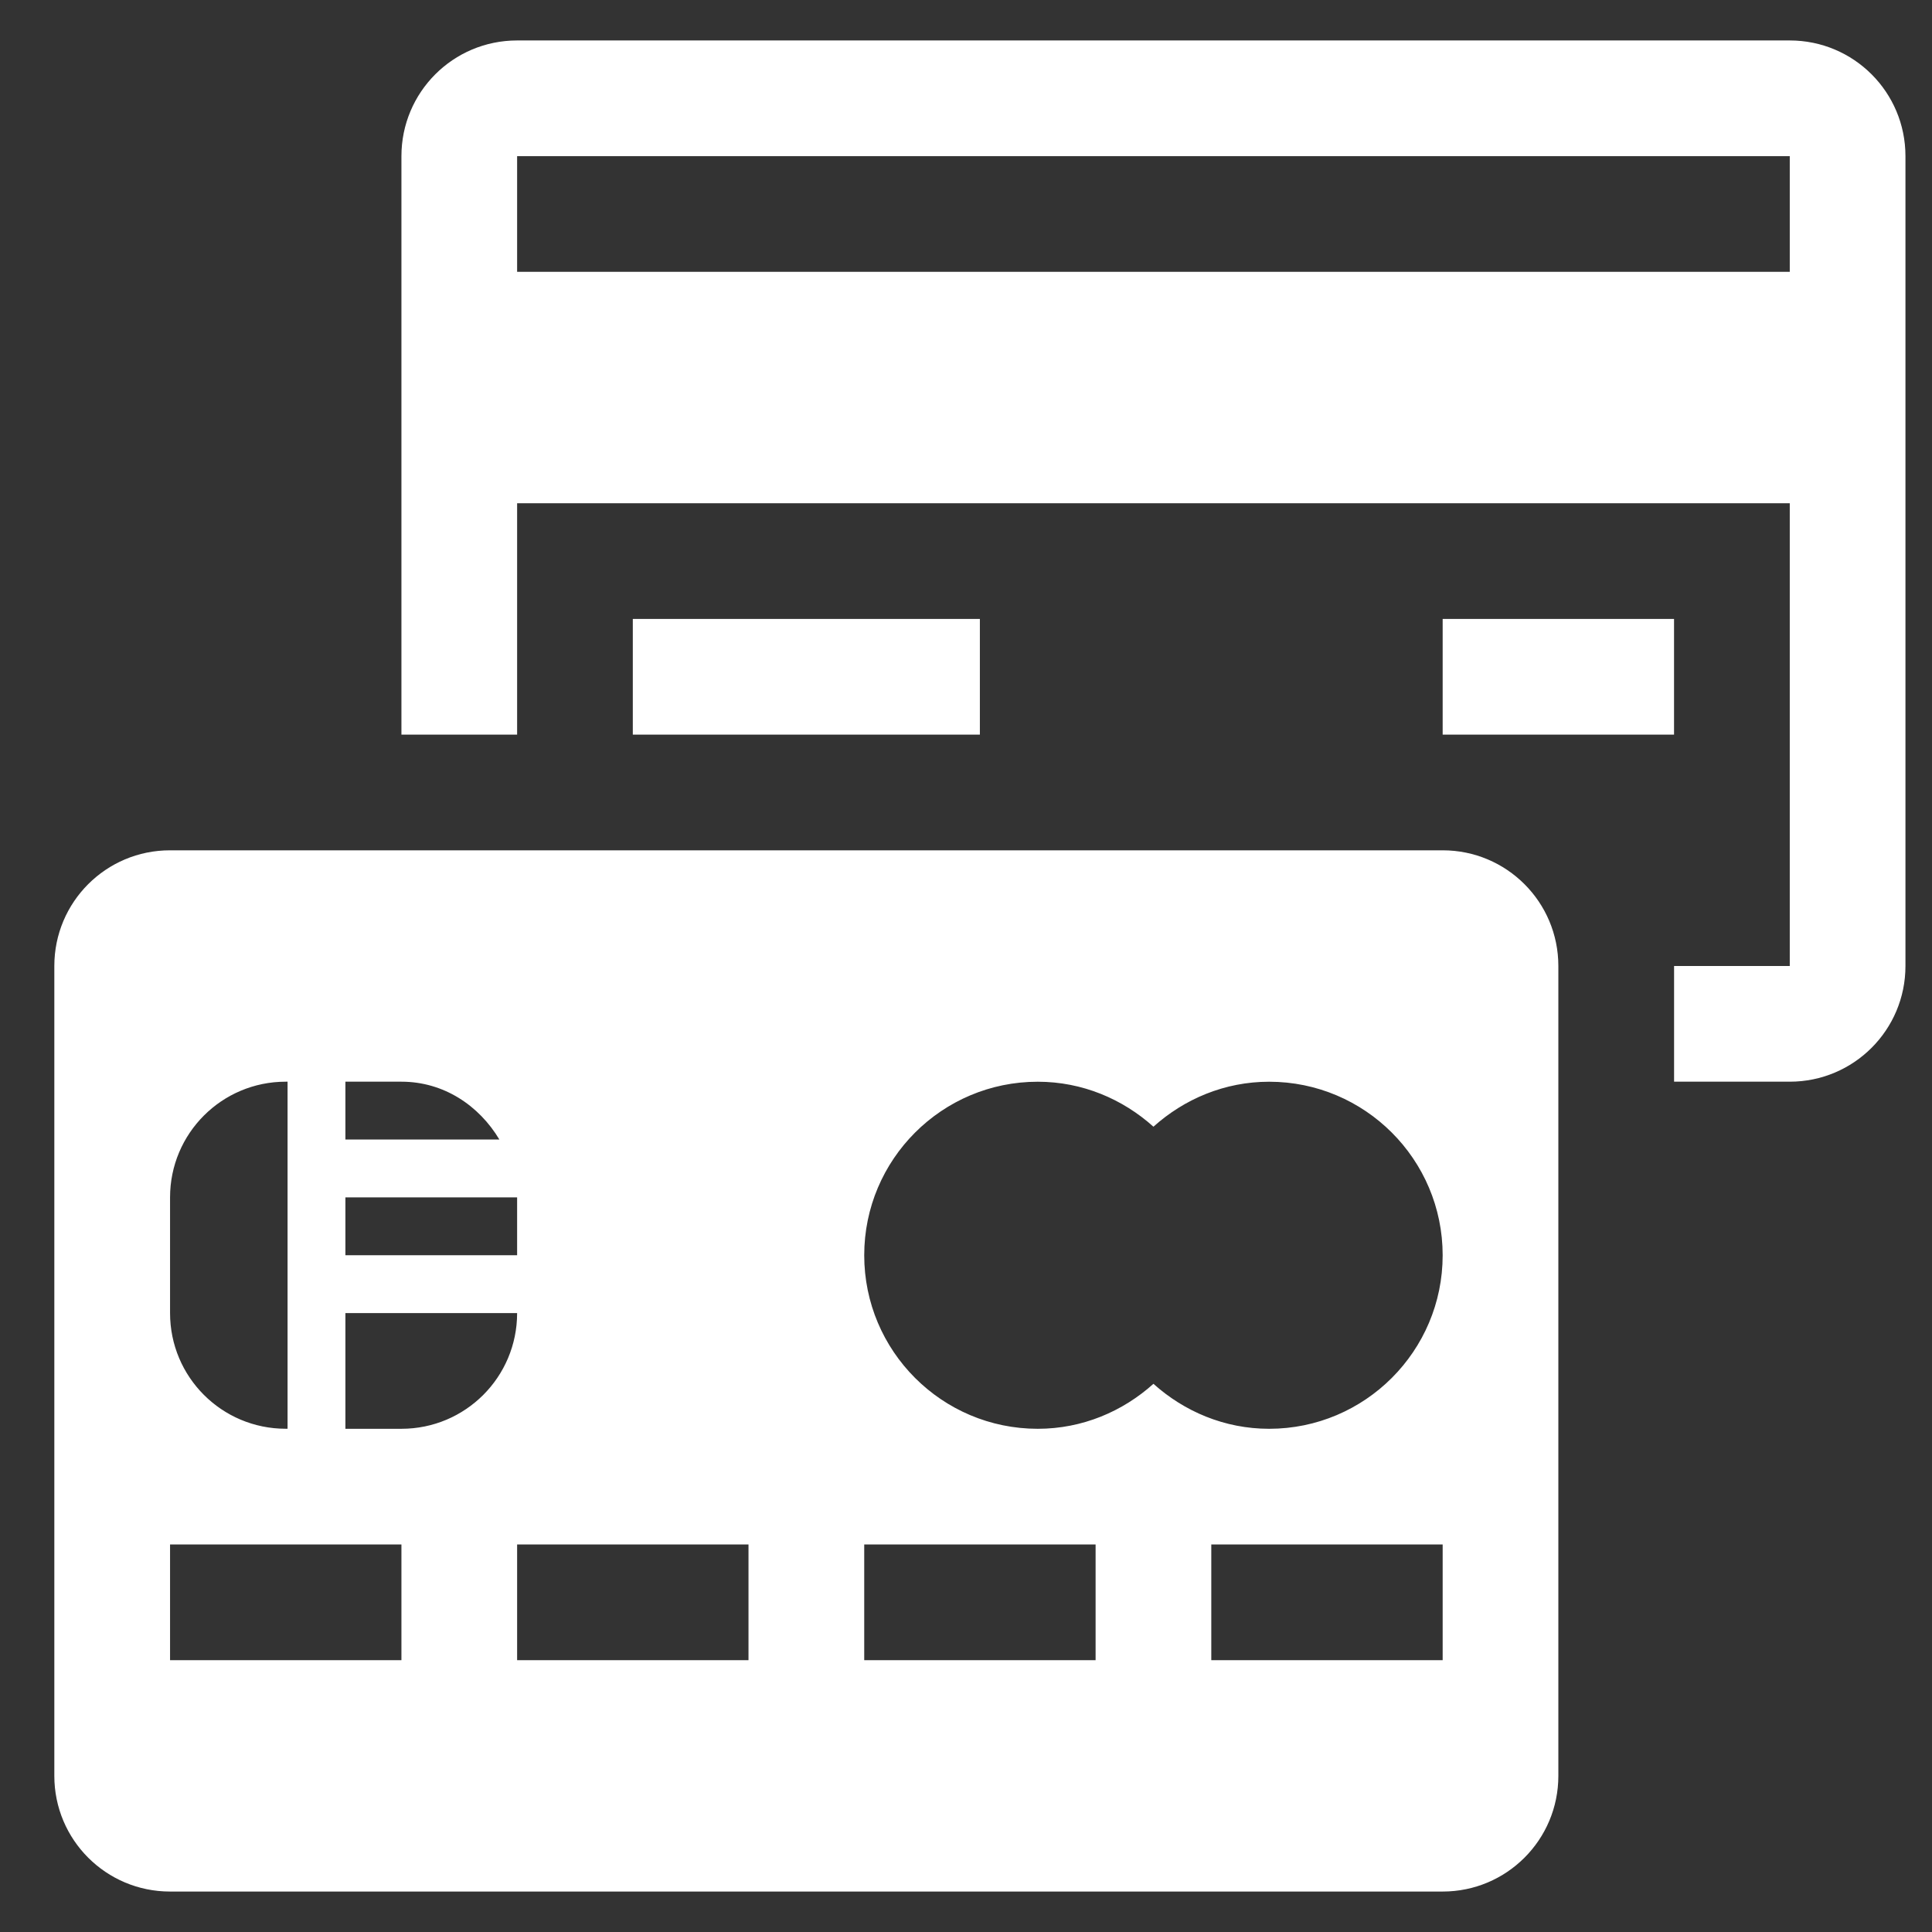 <?xml version="1.0" encoding="utf-8"?>
<!-- Generator: Adobe Illustrator 16.0.0, SVG Export Plug-In . SVG Version: 6.00 Build 0)  -->
<!DOCTYPE svg PUBLIC "-//W3C//DTD SVG 1.1//EN" "http://www.w3.org/Graphics/SVG/1.1/DTD/svg11.dtd">
<svg version="1.1" id="Layer_1" xmlns="http://www.w3.org/2000/svg" xmlns:xlink="http://www.w3.org/1999/xlink" x="0px" y="0px"
	 width="50px" height="50px" viewBox="231 231 50 50" enable-background="new 231 231 50 50" xml:space="preserve">
<rect x="231" y="231" width="50" height="50" fill="#333333" stroke="none"/>
<g>
	<path fill="#FFFFFF" d="M268.336,253.006h-32.936c-1.656,0-2.994,1.339-2.994,2.994v20.959c0,1.655,1.339,2.994,2.994,2.994h32.936
		c1.655,0,2.994-1.339,2.994-2.994V256C271.33,254.345,269.991,253.006,268.336,253.006z M239.939,258.994h1.45
		c1.097,0,2.011,0.62,2.535,1.497h-3.985V258.994z M239.939,261.988h4.444v1.497h-4.444V261.988z M235.401,261.988
		c0-1.655,1.339-2.994,2.994-2.994h0.047v8.982h-0.047c-1.656,0-2.994-1.339-2.994-2.994V261.988z M241.389,273.965h-5.988v-2.994
		h5.988V273.965z M241.389,267.977h-1.45v-2.994h4.444C244.383,266.638,243.044,267.977,241.389,267.977z M250.371,273.965h-5.988
		v-2.994h5.988V273.965z M259.354,273.965h-5.988v-2.994h5.988V273.965z M268.336,273.965h-5.988v-2.994h5.988V273.965z
		 M263.845,267.977c-1.156,0-2.199-0.45-2.994-1.164c-0.795,0.714-1.838,1.164-2.994,1.164c-2.48,0-4.491-2.013-4.491-4.491
		s2.011-4.491,4.491-4.491c1.156,0,2.199,0.45,2.994,1.164c0.795-0.714,1.838-1.164,2.994-1.164c2.479,0,4.491,2.013,4.491,4.491
		S266.323,267.977,263.845,267.977z"/>
	<rect x="247.377" y="247.018" fill="#FFFFFF" width="8.982" height="2.994"/>
	<path fill="#FFFFFF" d="M277.319,232.047h-32.936c-1.656,0-2.994,1.339-2.994,2.994v14.971h2.994v-5.988h32.936V256h-2.994v2.994
		h2.994c1.655,0,2.994-1.339,2.994-2.994v-20.959C280.313,233.386,278.974,232.047,277.319,232.047z M277.319,238.035h-32.936
		v-2.994h32.936V238.035z"/>
	<rect x="268.336" y="247.018" fill="#FFFFFF" width="5.988" height="2.994"/>
</g>
</svg>
